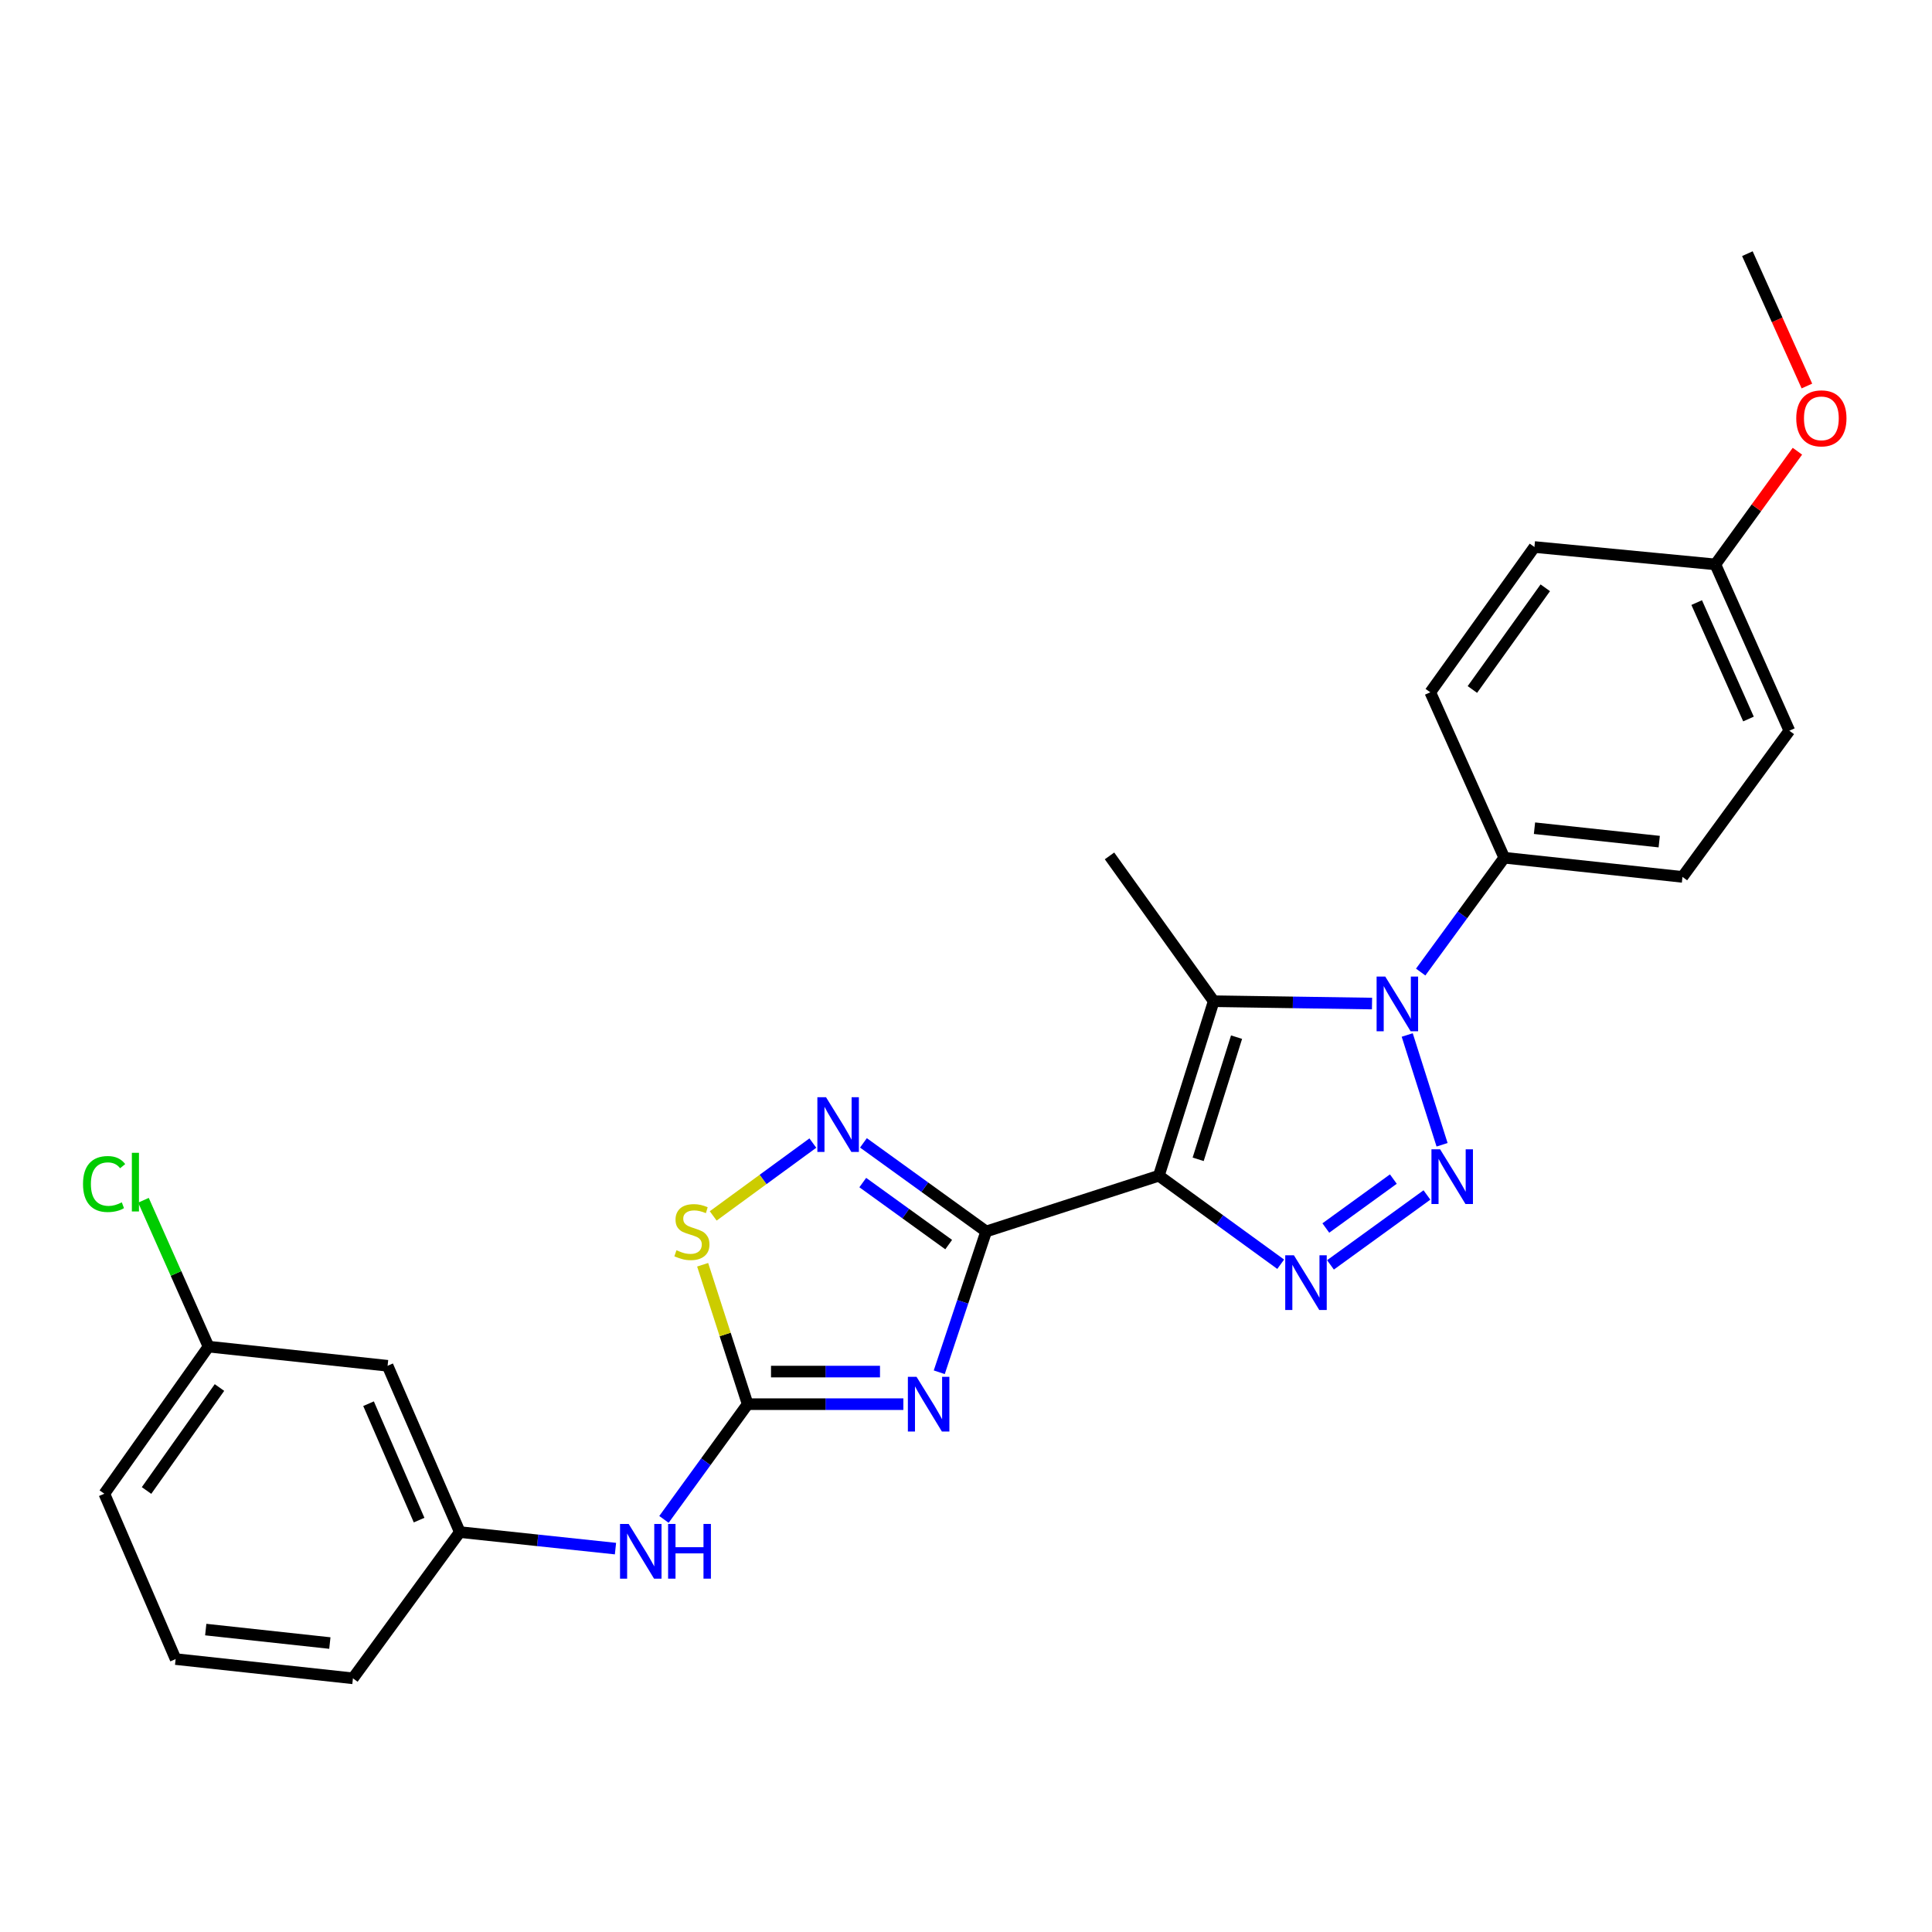 <?xml version='1.0' encoding='iso-8859-1'?>
<svg version='1.1' baseProfile='full'
              xmlns='http://www.w3.org/2000/svg'
                      xmlns:rdkit='http://www.rdkit.org/xml'
                      xmlns:xlink='http://www.w3.org/1999/xlink'
                  xml:space='preserve'
width='1000px' height='1000px' viewBox='0 0 1000 1000'>
<!-- END OF HEADER -->
<rect style='opacity:1.0;fill:#FFFFFF;stroke:none' width='1000' height='1000' x='0' y='0'> </rect>
<path class='bond-0' d='M 599.821,608.553 L 510.436,637.408' style='fill:none;fill-rule:evenodd;stroke:#000000;stroke-width:6px;stroke-linecap:butt;stroke-linejoin:miter;stroke-opacity:1' />
<path class='bond-4' d='M 599.821,608.553 L 631.353,631.462' style='fill:none;fill-rule:evenodd;stroke:#000000;stroke-width:6px;stroke-linecap:butt;stroke-linejoin:miter;stroke-opacity:1' />
<path class='bond-4' d='M 631.353,631.462 L 662.885,654.371' style='fill:none;fill-rule:evenodd;stroke:#0000FF;stroke-width:6px;stroke-linecap:butt;stroke-linejoin:miter;stroke-opacity:1' />
<path class='bond-5' d='M 599.821,608.553 L 628.208,518.222' style='fill:none;fill-rule:evenodd;stroke:#000000;stroke-width:6px;stroke-linecap:butt;stroke-linejoin:miter;stroke-opacity:1' />
<path class='bond-5' d='M 620.167,600.059 L 640.038,536.827' style='fill:none;fill-rule:evenodd;stroke:#000000;stroke-width:6px;stroke-linecap:butt;stroke-linejoin:miter;stroke-opacity:1' />
<path class='bond-2' d='M 510.436,637.408 L 498.297,673.843' style='fill:none;fill-rule:evenodd;stroke:#000000;stroke-width:6px;stroke-linecap:butt;stroke-linejoin:miter;stroke-opacity:1' />
<path class='bond-2' d='M 498.297,673.843 L 486.157,710.278' style='fill:none;fill-rule:evenodd;stroke:#0000FF;stroke-width:6px;stroke-linecap:butt;stroke-linejoin:miter;stroke-opacity:1' />
<path class='bond-7' d='M 510.436,637.408 L 478.675,614.477' style='fill:none;fill-rule:evenodd;stroke:#000000;stroke-width:6px;stroke-linecap:butt;stroke-linejoin:miter;stroke-opacity:1' />
<path class='bond-7' d='M 478.675,614.477 L 446.914,591.547' style='fill:none;fill-rule:evenodd;stroke:#0000FF;stroke-width:6px;stroke-linecap:butt;stroke-linejoin:miter;stroke-opacity:1' />
<path class='bond-7' d='M 491.037,644.201 L 468.804,628.15' style='fill:none;fill-rule:evenodd;stroke:#000000;stroke-width:6px;stroke-linecap:butt;stroke-linejoin:miter;stroke-opacity:1' />
<path class='bond-7' d='M 468.804,628.15 L 446.571,612.098' style='fill:none;fill-rule:evenodd;stroke:#0000FF;stroke-width:6px;stroke-linecap:butt;stroke-linejoin:miter;stroke-opacity:1' />
<path class='bond-1' d='M 738.581,618.517 L 688.651,654.7' style='fill:none;fill-rule:evenodd;stroke:#0000FF;stroke-width:6px;stroke-linecap:butt;stroke-linejoin:miter;stroke-opacity:1' />
<path class='bond-1' d='M 721.196,610.289 L 686.245,635.618' style='fill:none;fill-rule:evenodd;stroke:#0000FF;stroke-width:6px;stroke-linecap:butt;stroke-linejoin:miter;stroke-opacity:1' />
<path class='bond-26' d='M 746.417,592.535 L 728.374,535.709' style='fill:none;fill-rule:evenodd;stroke:#0000FF;stroke-width:6px;stroke-linecap:butt;stroke-linejoin:miter;stroke-opacity:1' />
<path class='bond-6' d='M 467.572,726.793 L 427.28,726.793' style='fill:none;fill-rule:evenodd;stroke:#0000FF;stroke-width:6px;stroke-linecap:butt;stroke-linejoin:miter;stroke-opacity:1' />
<path class='bond-6' d='M 427.28,726.793 L 386.987,726.793' style='fill:none;fill-rule:evenodd;stroke:#000000;stroke-width:6px;stroke-linecap:butt;stroke-linejoin:miter;stroke-opacity:1' />
<path class='bond-6' d='M 455.485,709.93 L 427.28,709.93' style='fill:none;fill-rule:evenodd;stroke:#0000FF;stroke-width:6px;stroke-linecap:butt;stroke-linejoin:miter;stroke-opacity:1' />
<path class='bond-6' d='M 427.28,709.93 L 399.075,709.93' style='fill:none;fill-rule:evenodd;stroke:#000000;stroke-width:6px;stroke-linecap:butt;stroke-linejoin:miter;stroke-opacity:1' />
<path class='bond-3' d='M 710.154,519.441 L 669.181,518.832' style='fill:none;fill-rule:evenodd;stroke:#0000FF;stroke-width:6px;stroke-linecap:butt;stroke-linejoin:miter;stroke-opacity:1' />
<path class='bond-3' d='M 669.181,518.832 L 628.208,518.222' style='fill:none;fill-rule:evenodd;stroke:#000000;stroke-width:6px;stroke-linecap:butt;stroke-linejoin:miter;stroke-opacity:1' />
<path class='bond-9' d='M 735.339,503.133 L 756.975,473.545' style='fill:none;fill-rule:evenodd;stroke:#0000FF;stroke-width:6px;stroke-linecap:butt;stroke-linejoin:miter;stroke-opacity:1' />
<path class='bond-9' d='M 756.975,473.545 L 778.61,443.958' style='fill:none;fill-rule:evenodd;stroke:#000000;stroke-width:6px;stroke-linecap:butt;stroke-linejoin:miter;stroke-opacity:1' />
<path class='bond-15' d='M 628.208,518.222 L 574.283,443.011' style='fill:none;fill-rule:evenodd;stroke:#000000;stroke-width:6px;stroke-linecap:butt;stroke-linejoin:miter;stroke-opacity:1' />
<path class='bond-10' d='M 386.987,726.793 L 365.325,756.615' style='fill:none;fill-rule:evenodd;stroke:#000000;stroke-width:6px;stroke-linecap:butt;stroke-linejoin:miter;stroke-opacity:1' />
<path class='bond-10' d='M 365.325,756.615 L 343.662,786.437' style='fill:none;fill-rule:evenodd;stroke:#0000FF;stroke-width:6px;stroke-linecap:butt;stroke-linejoin:miter;stroke-opacity:1' />
<path class='bond-27' d='M 386.987,726.793 L 375.341,690.715' style='fill:none;fill-rule:evenodd;stroke:#000000;stroke-width:6px;stroke-linecap:butt;stroke-linejoin:miter;stroke-opacity:1' />
<path class='bond-27' d='M 375.341,690.715 L 363.694,654.636' style='fill:none;fill-rule:evenodd;stroke:#CCCC00;stroke-width:6px;stroke-linecap:butt;stroke-linejoin:miter;stroke-opacity:1' />
<path class='bond-8' d='M 420.728,591.651 L 394.939,610.502' style='fill:none;fill-rule:evenodd;stroke:#0000FF;stroke-width:6px;stroke-linecap:butt;stroke-linejoin:miter;stroke-opacity:1' />
<path class='bond-8' d='M 394.939,610.502 L 369.151,629.354' style='fill:none;fill-rule:evenodd;stroke:#CCCC00;stroke-width:6px;stroke-linecap:butt;stroke-linejoin:miter;stroke-opacity:1' />
<path class='bond-13' d='M 778.61,443.958 L 870.843,453.879' style='fill:none;fill-rule:evenodd;stroke:#000000;stroke-width:6px;stroke-linecap:butt;stroke-linejoin:miter;stroke-opacity:1' />
<path class='bond-13' d='M 794.249,428.679 L 858.812,435.624' style='fill:none;fill-rule:evenodd;stroke:#000000;stroke-width:6px;stroke-linecap:butt;stroke-linejoin:miter;stroke-opacity:1' />
<path class='bond-14' d='M 778.61,443.958 L 740.312,358.329' style='fill:none;fill-rule:evenodd;stroke:#000000;stroke-width:6px;stroke-linecap:butt;stroke-linejoin:miter;stroke-opacity:1' />
<path class='bond-11' d='M 318.571,801.559 L 278.286,797.28' style='fill:none;fill-rule:evenodd;stroke:#0000FF;stroke-width:6px;stroke-linecap:butt;stroke-linejoin:miter;stroke-opacity:1' />
<path class='bond-11' d='M 278.286,797.28 L 238,793.001' style='fill:none;fill-rule:evenodd;stroke:#000000;stroke-width:6px;stroke-linecap:butt;stroke-linejoin:miter;stroke-opacity:1' />
<path class='bond-12' d='M 238,793.001 L 200.619,706.923' style='fill:none;fill-rule:evenodd;stroke:#000000;stroke-width:6px;stroke-linecap:butt;stroke-linejoin:miter;stroke-opacity:1' />
<path class='bond-12' d='M 216.925,786.806 L 190.759,726.551' style='fill:none;fill-rule:evenodd;stroke:#000000;stroke-width:6px;stroke-linecap:butt;stroke-linejoin:miter;stroke-opacity:1' />
<path class='bond-23' d='M 238,793.001 L 182.679,868.698' style='fill:none;fill-rule:evenodd;stroke:#000000;stroke-width:6px;stroke-linecap:butt;stroke-linejoin:miter;stroke-opacity:1' />
<path class='bond-16' d='M 200.619,706.923 L 107.927,697.011' style='fill:none;fill-rule:evenodd;stroke:#000000;stroke-width:6px;stroke-linecap:butt;stroke-linejoin:miter;stroke-opacity:1' />
<path class='bond-18' d='M 870.843,453.879 L 926.165,378.219' style='fill:none;fill-rule:evenodd;stroke:#000000;stroke-width:6px;stroke-linecap:butt;stroke-linejoin:miter;stroke-opacity:1' />
<path class='bond-19' d='M 740.312,358.329 L 794.218,283.137' style='fill:none;fill-rule:evenodd;stroke:#000000;stroke-width:6px;stroke-linecap:butt;stroke-linejoin:miter;stroke-opacity:1' />
<path class='bond-19' d='M 762.103,356.876 L 799.838,304.242' style='fill:none;fill-rule:evenodd;stroke:#000000;stroke-width:6px;stroke-linecap:butt;stroke-linejoin:miter;stroke-opacity:1' />
<path class='bond-20' d='M 107.927,697.011 L 91.092,659.131' style='fill:none;fill-rule:evenodd;stroke:#000000;stroke-width:6px;stroke-linecap:butt;stroke-linejoin:miter;stroke-opacity:1' />
<path class='bond-20' d='M 91.092,659.131 L 74.257,621.251' style='fill:none;fill-rule:evenodd;stroke:#00CC00;stroke-width:6px;stroke-linecap:butt;stroke-linejoin:miter;stroke-opacity:1' />
<path class='bond-29' d='M 107.927,697.011 L 54.002,773.149' style='fill:none;fill-rule:evenodd;stroke:#000000;stroke-width:6px;stroke-linecap:butt;stroke-linejoin:miter;stroke-opacity:1' />
<path class='bond-29' d='M 113.6,718.178 L 75.852,771.475' style='fill:none;fill-rule:evenodd;stroke:#000000;stroke-width:6px;stroke-linecap:butt;stroke-linejoin:miter;stroke-opacity:1' />
<path class='bond-17' d='M 887.866,292.131 L 794.218,283.137' style='fill:none;fill-rule:evenodd;stroke:#000000;stroke-width:6px;stroke-linecap:butt;stroke-linejoin:miter;stroke-opacity:1' />
<path class='bond-21' d='M 887.866,292.131 L 909.104,262.84' style='fill:none;fill-rule:evenodd;stroke:#000000;stroke-width:6px;stroke-linecap:butt;stroke-linejoin:miter;stroke-opacity:1' />
<path class='bond-21' d='M 909.104,262.84 L 930.341,233.549' style='fill:none;fill-rule:evenodd;stroke:#FF0000;stroke-width:6px;stroke-linecap:butt;stroke-linejoin:miter;stroke-opacity:1' />
<path class='bond-28' d='M 887.866,292.131 L 926.165,378.219' style='fill:none;fill-rule:evenodd;stroke:#000000;stroke-width:6px;stroke-linecap:butt;stroke-linejoin:miter;stroke-opacity:1' />
<path class='bond-28' d='M 878.203,311.899 L 905.012,372.16' style='fill:none;fill-rule:evenodd;stroke:#000000;stroke-width:6px;stroke-linecap:butt;stroke-linejoin:miter;stroke-opacity:1' />
<path class='bond-25' d='M 935.247,199.798 L 919.843,165.55' style='fill:none;fill-rule:evenodd;stroke:#FF0000;stroke-width:6px;stroke-linecap:butt;stroke-linejoin:miter;stroke-opacity:1' />
<path class='bond-25' d='M 919.843,165.55 L 904.439,131.302' style='fill:none;fill-rule:evenodd;stroke:#000000;stroke-width:6px;stroke-linecap:butt;stroke-linejoin:miter;stroke-opacity:1' />
<path class='bond-22' d='M 90.905,858.739 L 182.679,868.698' style='fill:none;fill-rule:evenodd;stroke:#000000;stroke-width:6px;stroke-linecap:butt;stroke-linejoin:miter;stroke-opacity:1' />
<path class='bond-22' d='M 106.49,843.468 L 170.732,850.439' style='fill:none;fill-rule:evenodd;stroke:#000000;stroke-width:6px;stroke-linecap:butt;stroke-linejoin:miter;stroke-opacity:1' />
<path class='bond-24' d='M 90.905,858.739 L 54.002,773.149' style='fill:none;fill-rule:evenodd;stroke:#000000;stroke-width:6px;stroke-linecap:butt;stroke-linejoin:miter;stroke-opacity:1' />
<path  class='atom-2' d='M 745.397 594.88
L 754.677 609.88
Q 755.597 611.36, 757.077 614.04
Q 758.557 616.72, 758.637 616.88
L 758.637 594.88
L 762.397 594.88
L 762.397 623.2
L 758.517 623.2
L 748.557 606.8
Q 747.397 604.88, 746.157 602.68
Q 744.957 600.48, 744.597 599.8
L 744.597 623.2
L 740.917 623.2
L 740.917 594.88
L 745.397 594.88
' fill='#0000FF'/>
<path  class='atom-3' d='M 474.394 712.633
L 483.674 727.633
Q 484.594 729.113, 486.074 731.793
Q 487.554 734.473, 487.634 734.633
L 487.634 712.633
L 491.394 712.633
L 491.394 740.953
L 487.514 740.953
L 477.554 724.553
Q 476.394 722.633, 475.154 720.433
Q 473.954 718.233, 473.594 717.553
L 473.594 740.953
L 469.914 740.953
L 469.914 712.633
L 474.394 712.633
' fill='#0000FF'/>
<path  class='atom-4' d='M 717.01 505.476
L 726.29 520.476
Q 727.21 521.956, 728.69 524.636
Q 730.17 527.316, 730.25 527.476
L 730.25 505.476
L 734.01 505.476
L 734.01 533.796
L 730.13 533.796
L 720.17 517.396
Q 719.01 515.476, 717.77 513.276
Q 716.57 511.076, 716.21 510.396
L 716.21 533.796
L 712.53 533.796
L 712.53 505.476
L 717.01 505.476
' fill='#0000FF'/>
<path  class='atom-5' d='M 669.718 649.724
L 678.998 664.724
Q 679.918 666.204, 681.398 668.884
Q 682.878 671.564, 682.958 671.724
L 682.958 649.724
L 686.718 649.724
L 686.718 678.044
L 682.838 678.044
L 672.878 661.644
Q 671.718 659.724, 670.478 657.524
Q 669.278 655.324, 668.918 654.644
L 668.918 678.044
L 665.238 678.044
L 665.238 649.724
L 669.718 649.724
' fill='#0000FF'/>
<path  class='atom-8' d='M 427.551 567.927
L 436.831 582.927
Q 437.751 584.407, 439.231 587.087
Q 440.711 589.767, 440.791 589.927
L 440.791 567.927
L 444.551 567.927
L 444.551 596.247
L 440.671 596.247
L 430.711 579.847
Q 429.551 577.927, 428.311 575.727
Q 427.111 573.527, 426.751 572.847
L 426.751 596.247
L 423.071 596.247
L 423.071 567.927
L 427.551 567.927
' fill='#0000FF'/>
<path  class='atom-9' d='M 350.132 647.128
Q 350.452 647.248, 351.772 647.808
Q 353.092 648.368, 354.532 648.728
Q 356.012 649.048, 357.452 649.048
Q 360.132 649.048, 361.692 647.768
Q 363.252 646.448, 363.252 644.168
Q 363.252 642.608, 362.452 641.648
Q 361.692 640.688, 360.492 640.168
Q 359.292 639.648, 357.292 639.048
Q 354.772 638.288, 353.252 637.568
Q 351.772 636.848, 350.692 635.328
Q 349.652 633.808, 349.652 631.248
Q 349.652 627.688, 352.052 625.488
Q 354.492 623.288, 359.292 623.288
Q 362.572 623.288, 366.292 624.848
L 365.372 627.928
Q 361.972 626.528, 359.412 626.528
Q 356.652 626.528, 355.132 627.688
Q 353.612 628.808, 353.652 630.768
Q 353.652 632.288, 354.412 633.208
Q 355.212 634.128, 356.332 634.648
Q 357.492 635.168, 359.412 635.768
Q 361.972 636.568, 363.492 637.368
Q 365.012 638.168, 366.092 639.808
Q 367.212 641.408, 367.212 644.168
Q 367.212 648.088, 364.572 650.208
Q 361.972 652.288, 357.612 652.288
Q 355.092 652.288, 353.172 651.728
Q 351.292 651.208, 349.052 650.288
L 350.132 647.128
' fill='#CCCC00'/>
<path  class='atom-11' d='M 325.406 788.79
L 334.686 803.79
Q 335.606 805.27, 337.086 807.95
Q 338.566 810.63, 338.646 810.79
L 338.646 788.79
L 342.406 788.79
L 342.406 817.11
L 338.526 817.11
L 328.566 800.71
Q 327.406 798.79, 326.166 796.59
Q 324.966 794.39, 324.606 793.71
L 324.606 817.11
L 320.926 817.11
L 320.926 788.79
L 325.406 788.79
' fill='#0000FF'/>
<path  class='atom-11' d='M 345.806 788.79
L 349.646 788.79
L 349.646 800.83
L 364.126 800.83
L 364.126 788.79
L 367.966 788.79
L 367.966 817.11
L 364.126 817.11
L 364.126 804.03
L 349.646 804.03
L 349.646 817.11
L 345.806 817.11
L 345.806 788.79
' fill='#0000FF'/>
<path  class='atom-21' d='M 42.968 612.85
Q 42.968 605.81, 46.248 602.13
Q 49.568 598.41, 55.848 598.41
Q 61.688 598.41, 64.808 602.53
L 62.168 604.69
Q 59.888 601.69, 55.848 601.69
Q 51.568 601.69, 49.288 604.57
Q 47.048 607.41, 47.048 612.85
Q 47.048 618.45, 49.368 621.33
Q 51.728 624.21, 56.288 624.21
Q 59.408 624.21, 63.048 622.33
L 64.168 625.33
Q 62.688 626.29, 60.448 626.85
Q 58.208 627.41, 55.728 627.41
Q 49.568 627.41, 46.248 623.65
Q 42.968 619.89, 42.968 612.85
' fill='#00CC00'/>
<path  class='atom-21' d='M 68.248 596.69
L 71.928 596.69
L 71.928 627.05
L 68.248 627.05
L 68.248 596.69
' fill='#00CC00'/>
<path  class='atom-22' d='M 929.737 216.532
Q 929.737 209.732, 933.097 205.932
Q 936.457 202.132, 942.737 202.132
Q 949.017 202.132, 952.377 205.932
Q 955.737 209.732, 955.737 216.532
Q 955.737 223.412, 952.337 227.332
Q 948.937 231.212, 942.737 231.212
Q 936.497 231.212, 933.097 227.332
Q 929.737 223.452, 929.737 216.532
M 942.737 228.012
Q 947.057 228.012, 949.377 225.132
Q 951.737 222.212, 951.737 216.532
Q 951.737 210.972, 949.377 208.172
Q 947.057 205.332, 942.737 205.332
Q 938.417 205.332, 936.057 208.132
Q 933.737 210.932, 933.737 216.532
Q 933.737 222.252, 936.057 225.132
Q 938.417 228.012, 942.737 228.012
' fill='#FF0000'/>
</svg>
